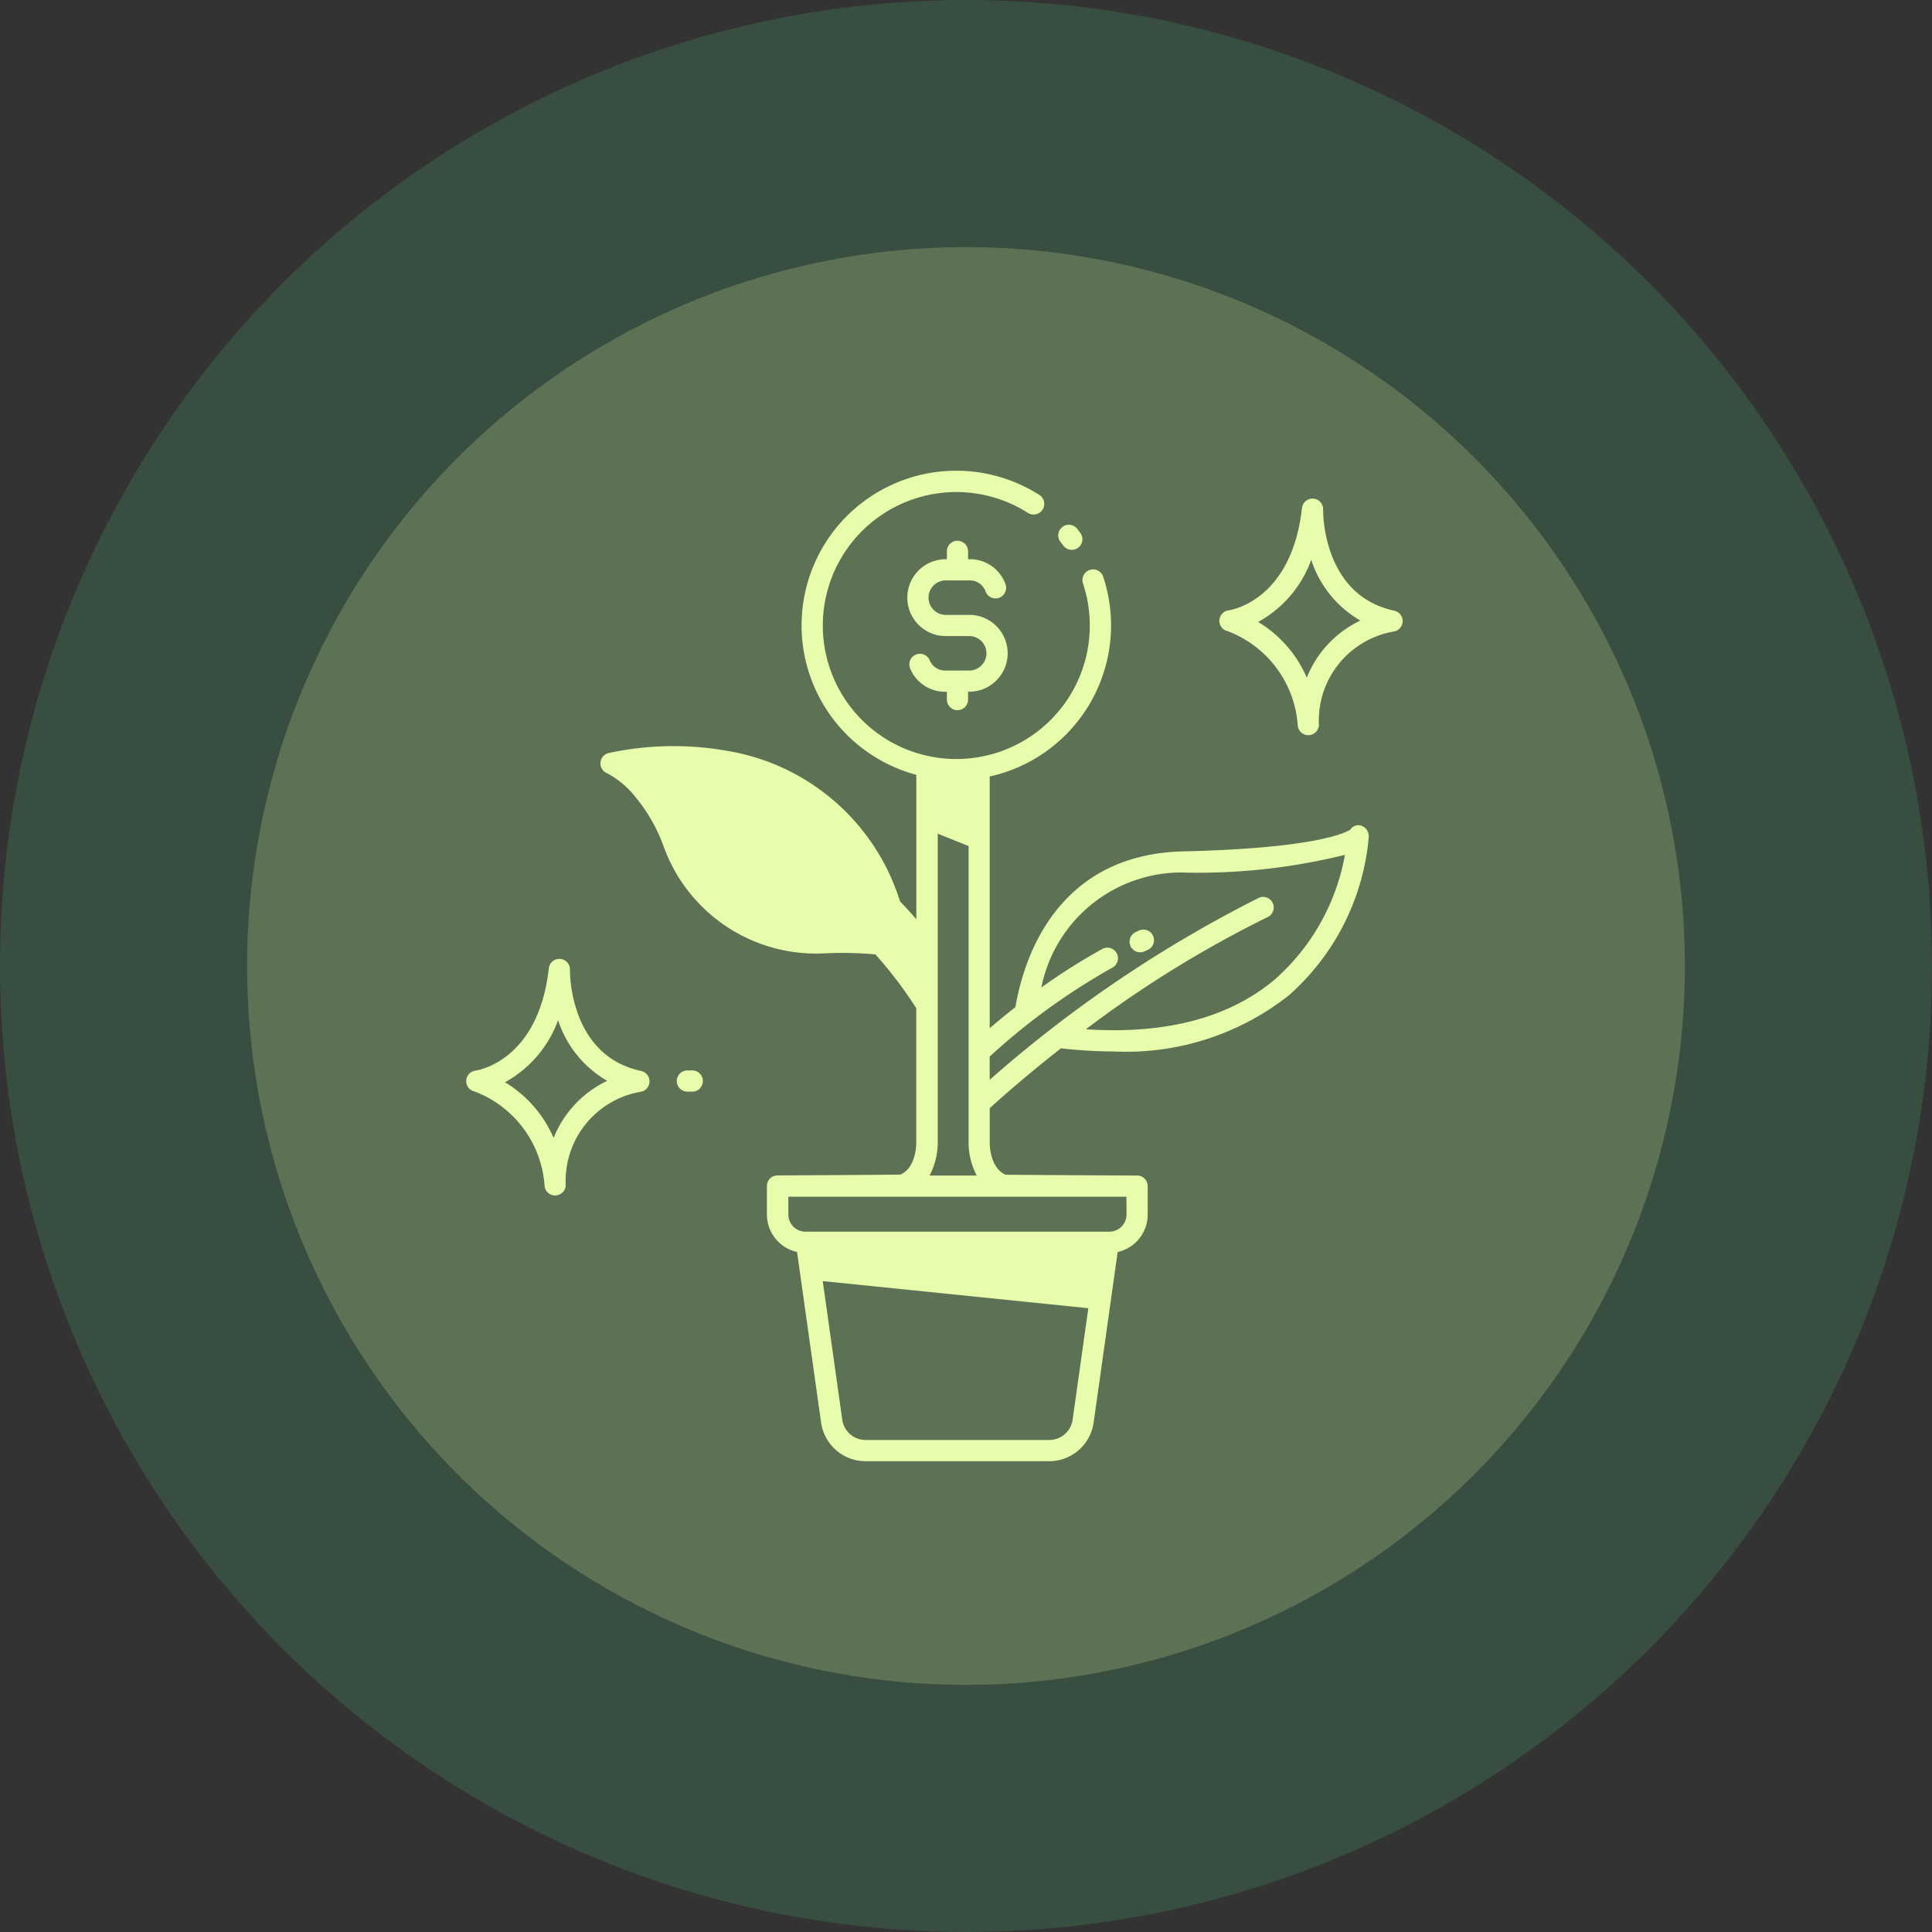 <svg xmlns="http://www.w3.org/2000/svg" xmlns:xlink="http://www.w3.org/1999/xlink" width="86" height="86" viewBox="0 0 86 86">
  <rect x="0" y="0" width="86" height="86" fill="#333333" stroke="none"/>
  <defs>
    <clipPath id="clip-path">
      <rect id="Rettangolo_250" data-name="Rettangolo 250" width="41.687" height="44.088" fill="#e7fdab"/>
    </clipPath>
  </defs>
  <g id="Raggruppa_5041" data-name="Raggruppa 5041" transform="translate(-745 -1448)">
    <circle id="Ellisse_105" data-name="Ellisse 105" cx="43" cy="43" r="43" transform="translate(745 1448)" fill="#384e40"/>
    <circle id="Ellisse_104" data-name="Ellisse 104" cx="32" cy="32" r="32" transform="translate(756 1459)" fill="#5d7255"/>
    <g id="Raggruppa_4990" data-name="Raggruppa 4990" transform="translate(636.018 1331.75)">
      <g id="Raggruppa_4989" data-name="Raggruppa 4989" transform="translate(129.734 137.207)" clip-path="url(#clip-path)">
        <path id="Tracciato_2975" data-name="Tracciato 2975" d="M70.228,197.975l-.211,0a.472.472,0,0,0,.005.944h.005l.211,0a.472.472,0,0,0-.005-.944Z" transform="translate(-60.173 -171.283)" fill="#e7fdab"/>
        <path id="Tracciato_2976" data-name="Tracciato 2976" d="M147.87,30.648a.472.472,0,0,0,.472-.472v-.349h.051a1.71,1.71,0,0,0,0-3.42h-1.046a.766.766,0,0,1,0-1.533h1.082a.732.732,0,0,1,.689.486.472.472,0,0,0,.89-.315,1.677,1.677,0,0,0-1.579-1.115h-.087v-.349a.472.472,0,0,0-.944,0v.349h-.051a1.71,1.71,0,0,0,0,3.421h1.046a.766.766,0,0,1,0,1.533h-1.082a.73.73,0,0,1-.673-.446.472.472,0,1,0-.869.368,1.672,1.672,0,0,0,1.543,1.023h.087v.349a.472.472,0,0,0,.472.472" transform="translate(-126.001 -19.994)" fill="#e7fdab"/>
        <path id="Tracciato_2977" data-name="Tracciato 2977" d="M62.818,23.874c-.383.3-.765.613-1.143.94V16.376h0V13.607a6.889,6.889,0,0,0,5.052-8.894.472.472,0,1,0-.9.3,5.942,5.942,0,1,1-2.451-3.14.472.472,0,0,0,.507-.8,6.885,6.885,0,1,0-5.474,12.46v1.927h0v4.506c-.236-.28-.471-.536-.726-.8a9.716,9.716,0,0,0-7.693-6.7,13.643,13.643,0,0,0-5.286.1.472.472,0,0,0-.082.886,3.948,3.948,0,0,1,1.3,1.09,7.274,7.274,0,0,1,1.233,2.166c.023.062.046.123.069.183a7.217,7.217,0,0,0,7.124,4.588,16.2,16.2,0,0,1,2.24.049,18.794,18.794,0,0,1,1.788,2.346.472.472,0,0,0,.031.046v5.929c0,.006,0,.013,0,.019s.033,1.127-.7,1.458c-.024.011-5.477.039-5.477.039a.472.472,0,0,0-.472.472v1.264A1.71,1.71,0,0,0,53.1,34.773l1.071,7.6a2,2,0,0,0,1.971,1.713h8.18A2,2,0,0,0,66.3,42.375l1.071-7.6a1.71,1.71,0,0,0,1.337-1.666V31.842a.472.472,0,0,0-.472-.472s-5.836-.028-5.86-.038c-.732-.33-.7-1.447-.7-1.457s0-.014,0-.021V28.369c.009-.007.019-.013.028-.021.406-.372,1.532-1.38,3.144-2.641a21.018,21.018,0,0,0,2.362.14,11.685,11.685,0,0,0,7.784-2.5,10.633,10.633,0,0,0,3.553-7.029.5.5,0,0,0-.317-.516.422.422,0,0,0-.505.171c-.185.123-1.5.831-7.416.967-5.72.131-7.142,4.877-7.489,6.932m2.546,18.37a1.052,1.052,0,0,1-1.037.9h-8.18a1.052,1.052,0,0,1-1.037-.9l-.869-6.173,11.822,1.207Zm2.4-9.137a.765.765,0,0,1-.764.764H53.476a.765.765,0,0,1-.764-.764v-.792h15.05Zm-8.769-1.736a3.149,3.149,0,0,0,.365-1.524V16.152l1.373.551V29.847a3.151,3.151,0,0,0,.365,1.524ZM70.328,17.885a27.3,27.3,0,0,0,7.16-.79,9.674,9.674,0,0,1-3.114,5.541c-2.035,1.715-4.865,2.458-8.417,2.223a49.773,49.773,0,0,1,8.124-5.01A.472.472,0,0,0,73.674,19a56.45,56.45,0,0,0-12,8.11V26.074a29.161,29.161,0,0,1,5.472-3.964.472.472,0,0,0-.455-.827A27.408,27.408,0,0,0,63.974,23a6.367,6.367,0,0,1,6.354-5.119" transform="translate(-38.372)" fill="#e7fdab"/>
        <path id="Tracciato_2978" data-name="Tracciato 2978" d="M219.471,152.494a.469.469,0,0,0,.2-.044l.141-.065a.472.472,0,1,0-.39-.86l-.148.068a.472.472,0,0,0,.2.9" transform="translate(-189.472 -131.06)" fill="#e7fdab"/>
        <path id="Tracciato_2979" data-name="Tracciato 2979" d="M.323,166.993a4.845,4.845,0,0,1,3.165,4.2.472.472,0,0,0,.471.447h.006a.472.472,0,0,0,.466-.457,4.023,4.023,0,0,1,3.32-4.155.472.472,0,0,0,.037-.929c-3.187-.68-3.171-4.354-3.169-4.51a.472.472,0,0,0-.941-.06c-.464,4.12-3.154,4.538-3.265,4.554a.472.472,0,0,0-.09.916m3.768-3.161a4.838,4.838,0,0,0,2.186,2.7,4.767,4.767,0,0,0-2.385,2.541A5.388,5.388,0,0,0,1.726,166.6a5.141,5.141,0,0,0,2.365-2.767" transform="translate(0 -139.383)" fill="#e7fdab"/>
        <path id="Tracciato_2980" data-name="Tracciato 2980" d="M248.984,15.03a4.845,4.845,0,0,1,3.165,4.2.472.472,0,0,0,.471.447h.006a.472.472,0,0,0,.466-.457,4.023,4.023,0,0,1,3.319-4.155.472.472,0,0,0,.037-.929c-3.187-.68-3.171-4.354-3.168-4.51a.472.472,0,0,0-.941-.06c-.463,4.121-3.153,4.538-3.265,4.554a.472.472,0,0,0-.09.916m3.768-3.161a4.837,4.837,0,0,0,2.186,2.7,4.768,4.768,0,0,0-2.385,2.541,5.388,5.388,0,0,0-2.166-2.479,5.141,5.141,0,0,0,2.365-2.767" transform="translate(-215.135 -7.909)" fill="#e7fdab"/>
        <path id="Tracciato_2981" data-name="Tracciato 2981" d="M195.64,17.932a.472.472,0,0,0-.072.663q.067.084.131.17a.472.472,0,0,0,.757-.563q-.075-.1-.153-.2a.472.472,0,0,0-.663-.072" transform="translate(-169.11 -15.424)" fill="#e7fdab"/>
      </g>
    </g>
  </g>
</svg>
